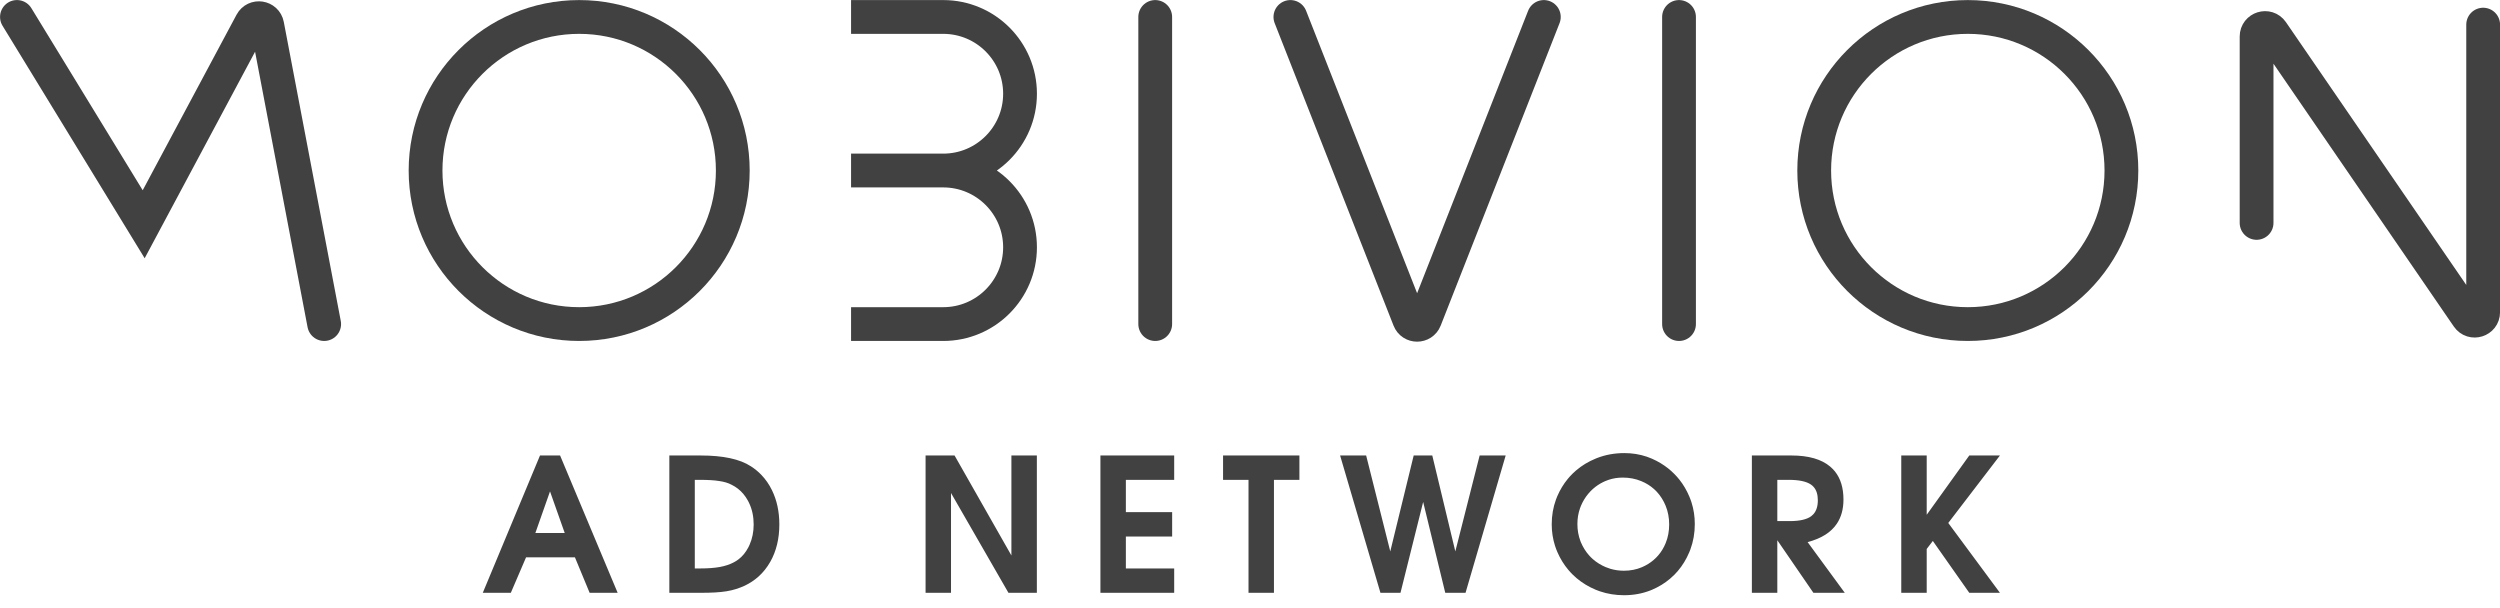 <svg width="148" height="36" viewBox="0 0 148 36" fill="none" xmlns="http://www.w3.org/2000/svg">
<g clip-path="url(#clip0_11_2)">
<path d="M1.003 1.003L8.506 13.276L14.886 1.342C15.108 0.927 15.73 1.021 15.818 1.485L19.191 19.185" stroke="#414141" stroke-width="2" stroke-linecap="round"/>
<path d="M34.287 19.185C39.309 19.185 43.381 15.115 43.381 10.095C43.381 5.074 39.309 1.004 34.287 1.004C29.265 1.004 25.193 5.074 25.193 10.095C25.193 15.115 29.265 19.185 34.287 19.185Z" stroke="#414141" stroke-width="2"/>
<path d="M50.383 1.004H55.839C58.35 1.004 60.386 3.039 60.386 5.549C60.386 8.059 58.35 10.095 55.839 10.095M55.839 10.095H50.383M55.839 10.095C58.35 10.095 60.386 12.13 60.386 14.64C60.386 17.15 58.35 19.185 55.839 19.185H50.383" stroke="#414141" stroke-width="2"/>
<path d="M68.389 1.004V19.185" stroke="#414141" stroke-width="2" stroke-linecap="round"/>
<path d="M76.391 1.004L83.428 18.91C83.594 19.333 84.192 19.333 84.358 18.91L91.395 1.004" stroke="#414141" stroke-width="2" stroke-linecap="round"/>
<path d="M99.398 1.004V19.185" stroke="#414141" stroke-width="2" stroke-linecap="round"/>
<path d="M116.494 19.185C121.517 19.185 125.588 15.115 125.588 10.095C125.588 5.074 121.517 1.004 116.494 1.004C111.472 1.004 107.401 5.074 107.401 10.095C107.401 15.115 111.472 19.185 116.494 19.185Z" stroke="#414141" stroke-width="2"/>
<path d="M133.59 13.196V2.161C133.59 1.67 134.225 1.473 134.503 1.878L146.091 18.765C146.369 19.17 147.003 18.973 147.003 18.482V1.458" stroke="#414141" stroke-width="2" stroke-linecap="round"/>
<path fill-rule="evenodd" clip-rule="evenodd" d="M92.113 29.575C91.946 30.032 91.862 30.519 91.862 31.037C91.862 31.481 91.927 31.905 92.056 32.308C92.097 32.436 92.144 32.562 92.198 32.686C92.368 33.077 92.585 33.428 92.849 33.741C92.932 33.839 93.019 33.933 93.111 34.023C93.184 34.095 93.26 34.164 93.339 34.231C93.671 34.511 94.048 34.739 94.47 34.915C94.55 34.948 94.631 34.978 94.712 35.006C95.163 35.16 95.64 35.237 96.143 35.237C96.71 35.237 97.238 35.139 97.727 34.944C97.75 34.934 97.774 34.925 97.797 34.915C98.193 34.746 98.548 34.53 98.862 34.264C98.953 34.188 99.04 34.108 99.124 34.023C99.194 33.952 99.261 33.879 99.326 33.804C99.606 33.476 99.833 33.103 100.007 32.686C100.03 32.632 100.051 32.579 100.071 32.525C100.245 32.056 100.332 31.556 100.332 31.023C100.332 30.573 100.266 30.143 100.135 29.735C100.098 29.619 100.055 29.505 100.007 29.393C99.854 29.029 99.66 28.698 99.424 28.4C99.329 28.28 99.227 28.165 99.118 28.056C99.005 27.942 98.886 27.834 98.762 27.735C98.47 27.502 98.147 27.308 97.792 27.153C97.694 27.11 97.594 27.072 97.493 27.037C97.075 26.895 96.632 26.823 96.164 26.823C95.587 26.823 95.048 26.92 94.546 27.115C94.519 27.126 94.492 27.137 94.465 27.148C94.029 27.326 93.641 27.561 93.302 27.852C93.233 27.911 93.165 27.973 93.1 28.037C92.999 28.136 92.903 28.24 92.814 28.349C92.562 28.654 92.355 28.996 92.192 29.374C92.164 29.441 92.138 29.508 92.113 29.575ZM33.157 26.965H31.968L28.581 35.094H30.241L31.143 32.994H34.036L34.906 35.094H36.565L33.157 26.965ZM41.483 26.965H39.625V35.094H41.516C41.816 35.094 42.089 35.087 42.335 35.073C42.582 35.059 42.807 35.035 43.011 35.003C43.217 34.969 43.406 34.924 43.578 34.869C43.752 34.813 43.919 34.749 44.08 34.676C44.386 34.531 44.66 34.35 44.902 34.134C45.175 33.889 45.407 33.599 45.598 33.263C45.958 32.629 46.137 31.891 46.137 31.047C46.137 30.292 45.992 29.617 45.702 29.023C45.534 28.677 45.322 28.373 45.069 28.109C44.886 27.92 44.681 27.751 44.453 27.605C43.8 27.178 42.81 26.965 41.483 26.965ZM56.51 26.965H54.794V35.094H56.3V29.186L59.7 35.094H61.382V26.965H59.875V32.884L56.51 26.965ZM69.512 26.965H65.145V35.094H69.512V33.652H66.651V31.762H69.391V30.32H66.651V28.407H69.512V26.965ZM72.405 28.407H73.912V35.094H75.418V28.407H76.925V26.965H72.405V28.407ZM80.876 26.965H79.334L81.722 35.094H82.909L84.251 29.715L85.559 35.094H86.76L89.136 26.965H87.595L86.155 32.643L84.791 26.965H83.69L82.304 32.643L80.876 26.965ZM106.053 26.965H103.711V35.094H105.217V31.982L107.353 35.094H109.211L107.011 32.092C107.82 31.882 108.397 31.518 108.743 31C109.003 30.611 109.133 30.136 109.133 29.573C109.133 28.884 108.965 28.33 108.629 27.91C108.546 27.808 108.454 27.713 108.352 27.626C107.833 27.186 107.066 26.965 106.053 26.965ZM114.061 26.965H112.555V35.094H114.061V32.498L114.424 32.025L116.581 35.094H118.396L115.337 30.959L118.396 26.965H116.581L114.061 30.475V26.965ZM93.56 32.028C93.442 31.716 93.382 31.381 93.382 31.023C93.382 30.694 93.434 30.382 93.537 30.089C93.553 30.043 93.57 29.997 93.589 29.952C93.699 29.69 93.841 29.453 94.014 29.244C94.06 29.187 94.109 29.132 94.161 29.079C94.252 28.985 94.35 28.898 94.452 28.82C94.624 28.688 94.811 28.578 95.015 28.488C95.083 28.458 95.152 28.431 95.222 28.408C95.488 28.318 95.769 28.273 96.065 28.273C96.461 28.273 96.827 28.343 97.163 28.483C97.45 28.601 97.703 28.758 97.92 28.954C97.959 28.989 97.997 29.025 98.034 29.063C98.051 29.08 98.068 29.098 98.085 29.116C98.302 29.35 98.476 29.625 98.606 29.941C98.745 30.281 98.815 30.65 98.815 31.047C98.815 31.443 98.747 31.808 98.611 32.143C98.499 32.42 98.351 32.666 98.166 32.88C98.129 32.923 98.09 32.965 98.05 33.005C98 33.056 97.948 33.104 97.895 33.15C97.692 33.324 97.462 33.467 97.204 33.577C96.878 33.717 96.521 33.787 96.132 33.787C95.853 33.787 95.585 33.748 95.329 33.671C95.235 33.643 95.143 33.61 95.053 33.572C94.769 33.451 94.518 33.294 94.298 33.102C94.256 33.065 94.216 33.028 94.177 32.989C94.138 32.95 94.101 32.91 94.065 32.868C93.872 32.649 93.715 32.397 93.594 32.114C93.582 32.085 93.571 32.057 93.56 32.028ZM42.611 33.566C42.292 33.624 41.909 33.652 41.462 33.652H41.132V28.407H41.43C41.671 28.407 41.883 28.413 42.066 28.424C42.251 28.434 42.417 28.451 42.566 28.475C42.716 28.496 42.852 28.525 42.974 28.561C43.094 28.596 43.209 28.643 43.317 28.701L43.32 28.703C43.452 28.768 43.574 28.844 43.687 28.933C43.921 29.115 44.115 29.347 44.271 29.629C44.296 29.674 44.319 29.72 44.341 29.765C44.525 30.148 44.617 30.576 44.617 31.047C44.617 31.486 44.536 31.889 44.373 32.255C44.351 32.305 44.328 32.353 44.303 32.401C44.148 32.701 43.95 32.942 43.706 33.124C43.623 33.186 43.535 33.241 43.441 33.29C43.207 33.415 42.93 33.507 42.611 33.566ZM107.224 30.559C106.964 30.752 106.54 30.849 105.953 30.849H105.217V28.407H105.889C106.505 28.407 106.946 28.502 107.213 28.689C107.266 28.727 107.315 28.769 107.358 28.816C107.53 29.004 107.616 29.271 107.616 29.616C107.616 29.974 107.527 30.25 107.349 30.445C107.311 30.487 107.269 30.524 107.224 30.559ZM32.561 29.09L33.431 31.552H31.694L32.561 29.09Z" fill="#414141"/>
</g>
<defs>
<clipPath id="clip0_11_2">
<rect width="148.003" height="35.237" fill="white"/>
</clipPath>
</defs>
</svg>
